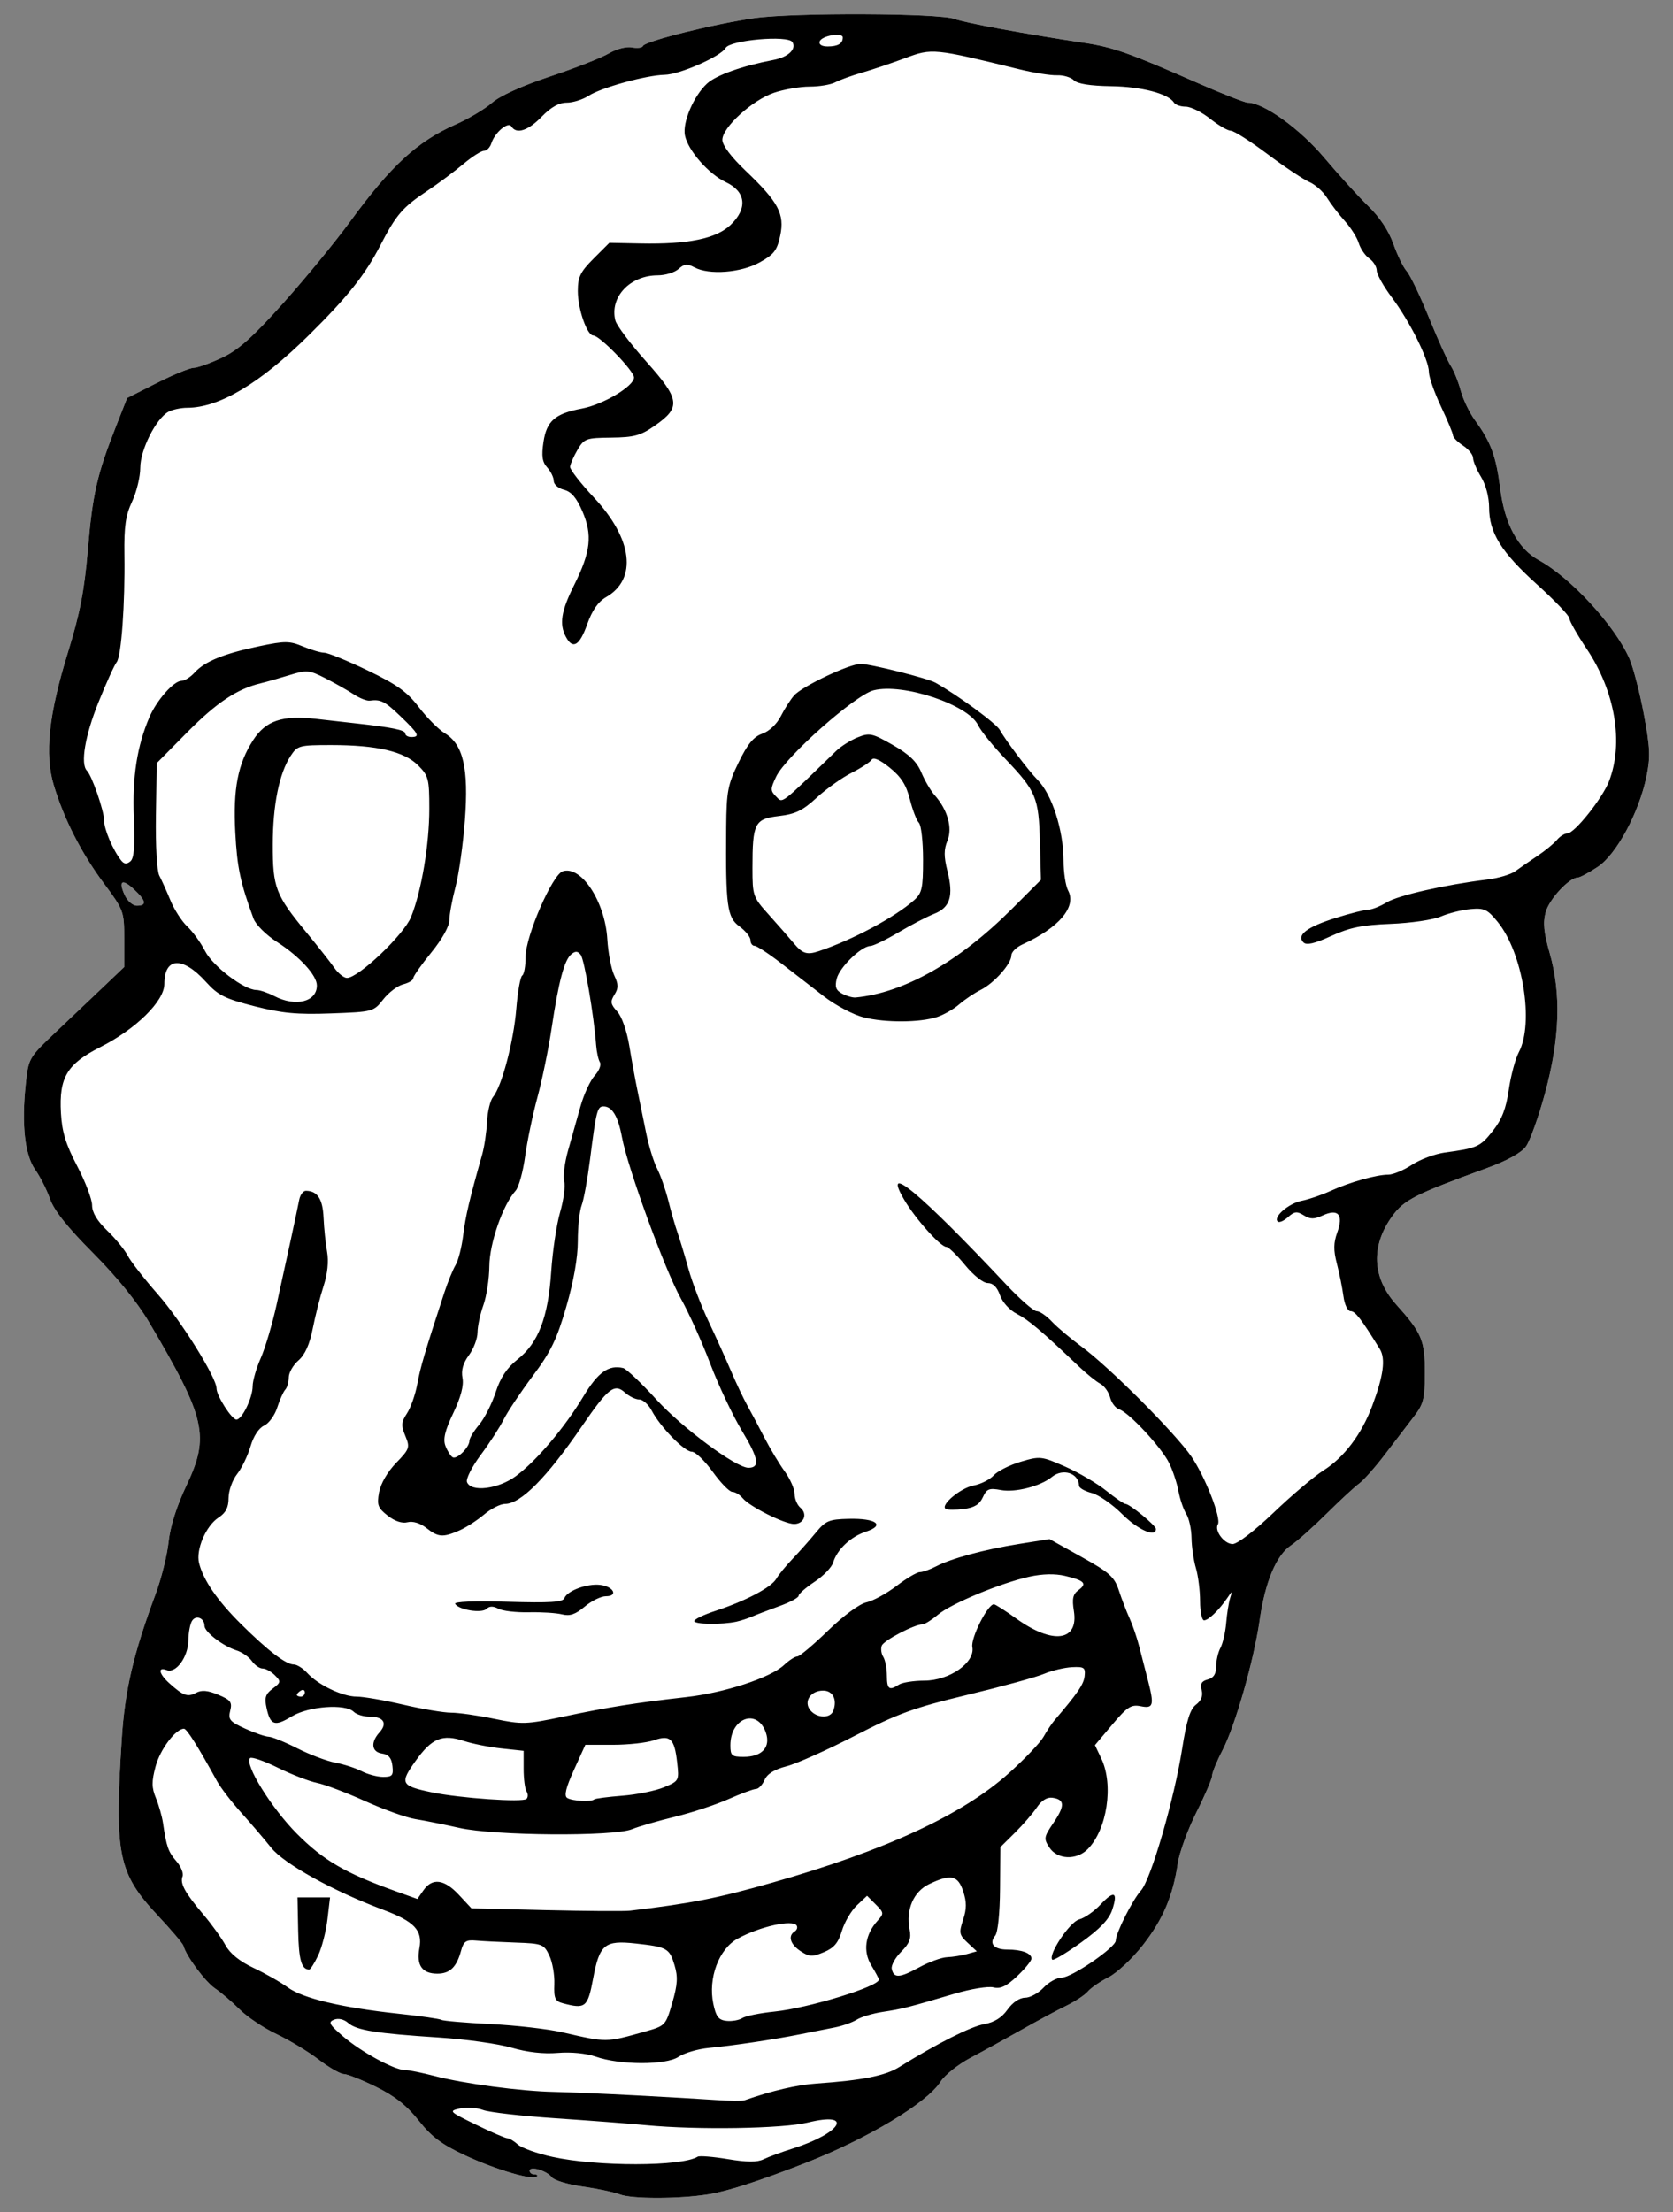 <?xml version="1.0" encoding="UTF-8" standalone="no"?>
<!DOCTYPE svg PUBLIC "-//W3C//DTD SVG 1.1//EN" "http://www.w3.org/Graphics/SVG/1.1/DTD/svg11.dtd">
<svg xmlns:xl="http://www.w3.org/1999/xlink" xmlns="http://www.w3.org/2000/svg" xmlns:dc="http://purl.org/dc/elements/1.1/" version="1.1" viewBox="49.5 63 265.5 351" width="265.5" height="351">
  <rect x="49.5" y="63" width="265.5" height="351" fill="#808080" stroke="none"/>
  <defs>
    <clipPath id="artboard_clip_path">
      <path d="M 49.5 63 L 315 63 L 315 360 L 212.885 414 L 49.5 414 Z"/>
    </clipPath>
  </defs>
  <g id="Skull_(5)" stroke="none" stroke-opacity="1" fill-opacity="1" stroke-dasharray="none" fill="none">
    <title>Skull (5)</title>
    <g id="Skull_(5)_Art" clip-path="url(#artboard_clip_path)">
      <title>Art</title>
      <g id="Group_54">
        <title>g1034</title>
        <g id="Graphic_62">
          <title>path839</title>
          <path d="M 161.905 411.19 C 164.901 410.72 169.86 409.124 177.195 406.269 C 187.095 402.415 196.621 396.698 198.753 393.33 C 199.427 392.266 201.589 390.546 203.558 389.508 C 205.527 388.47 209.145 386.482 211.598 385.092 C 214.051 383.701 217.238 381.989 218.681 381.286 C 220.124 380.584 221.681 379.554 222.142 378.999 C 222.603 378.444 224.082 377.427 225.429 376.74 C 226.777 376.053 229.233 373.752 230.887 371.628 C 234.065 367.548 235.632 363.874 236.408 358.68 C 236.668 356.944 238 353.295 239.37 350.571 C 240.739 347.848 241.859 345.232 241.859 344.758 C 241.859 344.284 242.593 342.486 243.49 340.762 C 245.52 336.86 248.493 326.46 249.412 320.043 C 250.276 314.01 252.051 309.772 254.359 308.232 C 255.335 307.58 257.886 305.309 260.029 303.183 C 262.172 301.058 264.497 298.908 265.195 298.405 C 265.894 297.903 267.738 295.82 269.293 293.778 C 270.848 291.736 272.909 289.041 273.873 287.79 C 275.421 285.781 275.625 284.968 275.625 280.81 C 275.625 275.66 275.151 274.533 271.076 269.995 C 267.245 265.729 267.021 260.705 270.449 255.973 C 272.318 253.393 274.096 252.49 285.44 248.359 C 288.636 247.195 290.906 245.943 291.654 244.932 C 292.302 244.056 293.684 240.185 294.726 236.331 C 297.048 227.739 297.271 220.664 295.423 214.202 C 294.486 210.926 294.34 209.396 294.804 207.715 C 295.372 205.657 298.548 202.247 299.897 202.247 C 300.228 202.247 301.644 201.489 303.044 200.563 C 306.032 198.585 309.597 191.981 310.797 186.198 C 311.433 183.133 311.367 181.604 310.375 176.323 C 309.73 172.886 308.701 168.928 308.09 167.526 C 305.806 162.291 298.802 154.677 293.691 151.874 C 290.428 150.084 288.292 146.145 287.594 140.629 C 286.929 135.374 286.124 133.183 283.573 129.682 C 282.704 128.491 281.684 126.366 281.305 124.962 C 280.927 123.557 280.214 121.792 279.721 121.039 C 279.228 120.287 277.673 116.842 276.266 113.384 C 274.859 109.926 273.273 106.616 272.74 106.028 C 272.208 105.44 271.257 103.494 270.626 101.703 C 269.899 99.637 268.45 97.451 266.659 95.717 C 265.108 94.216 261.975 90.775 259.698 88.072 C 255.793 83.438 250.053 79.301 247.504 79.284 C 247.027 79.281 243.341 77.828 239.311 76.056 C 228.717 71.397 226.102 70.478 221.473 69.784 C 212.388 68.423 202.59 66.616 201.017 66.012 C 198.57 65.072 175.577 64.973 169.232 65.875 C 162.867 66.779 151.791 69.547 151.53 70.299 C 151.43 70.587 150.649 70.689 149.793 70.525 C 148.905 70.355 147.325 70.765 146.114 71.48 C 144.946 72.169 140.755 73.811 136.801 75.129 C 132.349 76.612 128.835 78.205 127.575 79.312 C 126.455 80.295 123.864 81.84 121.817 82.745 C 115.707 85.447 111.551 89.274 105.024 98.205 C 102.67 101.425 97.907 107.23 94.438 111.105 C 89.614 116.493 87.34 118.524 84.762 119.743 C 82.909 120.62 80.873 121.35 80.238 121.365 C 79.603 121.379 76.966 122.464 74.377 123.774 L 69.671 126.156 L 67.805 130.914 C 64.874 138.39 64.182 141.46 63.429 150.325 C 62.884 156.755 62.175 160.388 60.263 166.57 C 57.22 176.406 56.555 182.7 58.038 187.606 C 59.666 192.993 62.381 198.318 65.953 203.131 C 69.143 207.428 69.209 207.61 69.209 211.982 L 69.209 216.445 L 66.128 219.38 C 64.433 220.995 61.017 224.237 58.537 226.586 C 54.039 230.845 54.026 230.868 53.579 235.04 C 52.896 241.421 53.434 246.284 55.08 248.595 C 55.858 249.688 56.918 251.783 57.437 253.252 C 58.086 255.093 60.211 257.761 64.277 261.84 C 68.016 265.592 71.254 269.585 73.124 272.75 C 82.186 288.094 82.816 290.858 79.055 298.783 C 77.529 302 76.512 305.223 76.252 307.669 C 76.027 309.78 75.097 313.514 74.184 315.967 C 70.653 325.459 69.322 331.152 68.823 338.902 C 67.64 357.298 68.233 360.209 74.536 366.942 C 76.687 369.24 78.523 371.408 78.615 371.761 C 79.039 373.378 82.077 377.468 83.631 378.515 C 84.578 379.153 86.332 380.653 87.527 381.848 C 88.723 383.042 91.35 384.799 93.364 385.751 C 95.378 386.704 98.386 388.522 100.049 389.791 C 101.712 391.06 103.517 392.099 104.06 392.099 C 104.604 392.099 106.906 393.013 109.176 394.131 C 112.137 395.589 114.05 397.103 115.944 399.488 C 118.014 402.095 119.614 403.292 123.361 405.033 C 128.202 407.282 134.059 409.008 134.694 408.373 C 134.885 408.182 134.706 408.026 134.298 408.026 C 133.889 408.026 133.555 407.766 133.555 407.448 C 133.555 406.63 136.292 407.436 137.07 408.482 C 137.427 408.962 139.614 409.623 141.931 409.951 C 144.247 410.279 146.913 410.84 147.854 411.198 C 149.799 411.937 157.164 411.933 161.905 411.19 Z M 69.288 205.032 C 68.243 202.739 68.894 202.366 70.804 204.161 C 72.694 205.936 72.821 206.707 71.223 206.707 C 70.576 206.707 69.709 205.957 69.288 205.032 Z" fill="#FFFFFF"/>
        </g>
        <g id="Group_56">
          <title>g1024</title>
          <g id="Group_58">
            <title>g1015</title>
            <g id="Graphic_61">
              <title>path1006</title>
              <path d="M 188.071 182.109 L 173.313 191.138 L 167.682 192.109 L 166.517 206.089 L 177.391 216.284 L 197.973 205.798 L 197.779 193.565 L 193.313 184.439 Z" fill="#FFFFFF"/>
            </g>
            <g id="Graphic_60">
              <title>path1008</title>
              <path d="M 118.847 182.691 L 110.497 180.167 L 95.74 179.39 L 88.75 190.07 L 93.604 210.07 L 105.255 221.332 L 119.624 207.74 Z" fill="#FFFFFF"/>
            </g>
            <g id="Graphic_59">
              <title>path1010</title>
              <path d="M 148.167 235.895 L 143.507 236.284 L 139.818 256.478 L 136.905 274.536 L 118.459 301.915 L 131.08 299.779 L 146.808 281.526 L 152.633 284.633 L 157.682 291.429 L 173.604 299.779 L 155.74 262.303 Z" fill="#FFFFFF"/>
            </g>
          </g>
          <g id="Graphic_57">
            <title>path1017</title>
            <path d="M 224.478 325.022 L 194.964 331.818 L 150.109 351.43 L 126.42 351.041 L 96.128 342.303 L 82.148 336.284 L 96.905 358.226 L 118.653 368.129 L 163.119 368.129 L 208.944 351.236 L 223.313 334.925 Z" fill="#FFFFFF"/>
          </g>
        </g>
        <g id="Graphic_55">
          <title>path841</title>
          <path d="M 161.905 411.19 C 164.901 410.72 169.86 409.124 177.195 406.269 C 187.095 402.415 196.621 396.698 198.753 393.33 C 199.427 392.266 201.589 390.546 203.558 389.508 C 205.527 388.47 209.145 386.482 211.598 385.092 C 214.051 383.701 217.238 381.989 218.681 381.286 C 220.124 380.584 221.681 379.554 222.142 378.999 C 222.603 378.444 224.082 377.427 225.429 376.74 C 226.777 376.053 229.233 373.752 230.887 371.628 C 234.065 367.548 235.632 363.874 236.408 358.68 C 236.668 356.944 238 353.295 239.37 350.571 C 240.739 347.848 241.859 345.232 241.859 344.758 C 241.859 344.284 242.593 342.486 243.49 340.762 C 245.52 336.86 248.493 326.46 249.412 320.043 C 250.276 314.01 252.051 309.772 254.359 308.232 C 255.335 307.58 257.886 305.309 260.029 303.183 C 262.172 301.058 264.497 298.908 265.195 298.405 C 265.894 297.903 267.738 295.82 269.293 293.778 C 270.848 291.736 272.909 289.041 273.873 287.79 C 275.421 285.781 275.625 284.968 275.625 280.81 C 275.625 275.66 275.151 274.533 271.076 269.995 C 267.245 265.729 267.021 260.705 270.449 255.973 C 272.318 253.393 274.096 252.49 285.44 248.359 C 288.636 247.195 290.906 245.943 291.654 244.932 C 292.302 244.056 293.684 240.185 294.726 236.331 C 297.048 227.739 297.271 220.664 295.423 214.202 C 294.486 210.926 294.34 209.396 294.804 207.715 C 295.372 205.657 298.548 202.247 299.897 202.247 C 300.228 202.247 301.644 201.489 303.044 200.563 C 306.032 198.585 309.597 191.981 310.797 186.198 C 311.433 183.133 311.367 181.604 310.375 176.323 C 309.73 172.886 308.701 168.928 308.09 167.526 C 305.806 162.291 298.802 154.677 293.691 151.874 C 290.428 150.084 288.292 146.145 287.594 140.629 C 286.929 135.374 286.124 133.183 283.573 129.682 C 282.704 128.491 281.684 126.366 281.305 124.962 C 280.927 123.557 280.214 121.792 279.721 121.039 C 279.228 120.287 277.673 116.842 276.266 113.384 C 274.859 109.926 273.273 106.616 272.74 106.028 C 272.208 105.44 271.257 103.494 270.626 101.703 C 269.899 99.637 268.45 97.451 266.659 95.717 C 265.108 94.216 261.975 90.775 259.698 88.072 C 255.793 83.438 250.053 79.301 247.504 79.284 C 247.027 79.281 243.341 77.828 239.311 76.056 C 228.717 71.397 226.102 70.478 221.473 69.784 C 212.388 68.423 202.59 66.616 201.017 66.012 C 198.57 65.072 175.577 64.973 169.232 65.875 C 162.867 66.779 151.791 69.547 151.53 70.299 C 151.43 70.587 150.649 70.689 149.793 70.525 C 148.905 70.355 147.325 70.765 146.114 71.48 C 144.946 72.169 140.755 73.811 136.801 75.129 C 132.349 76.612 128.835 78.205 127.575 79.312 C 126.455 80.295 123.864 81.84 121.817 82.745 C 115.707 85.447 111.551 89.274 105.024 98.205 C 102.67 101.425 97.907 107.23 94.438 111.105 C 89.614 116.493 87.34 118.524 84.762 119.743 C 82.909 120.62 80.873 121.35 80.238 121.365 C 79.603 121.379 76.966 122.464 74.377 123.774 L 69.671 126.156 L 67.805 130.914 C 64.874 138.39 64.182 141.46 63.429 150.325 C 62.884 156.755 62.175 160.388 60.263 166.57 C 57.22 176.406 56.555 182.7 58.038 187.606 C 59.666 192.993 62.381 198.318 65.953 203.131 C 69.143 207.428 69.209 207.61 69.209 211.982 L 69.209 216.445 L 66.128 219.38 C 64.433 220.995 61.017 224.237 58.537 226.586 C 54.039 230.845 54.026 230.868 53.579 235.04 C 52.896 241.421 53.434 246.284 55.08 248.595 C 55.858 249.688 56.918 251.783 57.437 253.252 C 58.086 255.093 60.211 257.761 64.277 261.84 C 68.016 265.592 71.254 269.585 73.124 272.75 C 82.186 288.094 82.816 290.858 79.055 298.783 C 77.529 302 76.512 305.223 76.252 307.669 C 76.027 309.78 75.097 313.514 74.184 315.967 C 70.653 325.459 69.322 331.152 68.823 338.902 C 67.64 357.298 68.233 360.209 74.536 366.942 C 76.687 369.24 78.523 371.408 78.615 371.761 C 79.039 373.378 82.077 377.468 83.631 378.515 C 84.578 379.153 86.332 380.653 87.527 381.848 C 88.723 383.042 91.35 384.799 93.364 385.751 C 95.378 386.704 98.386 388.522 100.049 389.791 C 101.712 391.06 103.517 392.099 104.06 392.099 C 104.604 392.099 106.906 393.013 109.176 394.131 C 112.137 395.589 114.05 397.103 115.943 399.488 C 118.014 402.095 119.614 403.292 123.361 405.033 C 128.202 407.282 134.059 409.008 134.694 408.373 C 134.885 408.182 134.706 408.026 134.298 408.026 C 133.889 408.026 133.555 407.766 133.555 407.448 C 133.555 406.63 136.292 407.436 137.07 408.482 C 137.427 408.962 139.614 409.623 141.93 409.951 C 144.247 410.279 146.913 410.84 147.854 411.198 C 149.799 411.937 157.164 411.933 161.905 411.19 Z M 137.157 405.242 C 134.757 404.718 132.298 403.84 131.691 403.291 C 131.084 402.741 130.323 402.288 130.001 402.283 C 129.678 402.278 127.434 401.307 125.014 400.125 C 120.747 398.042 120.672 397.965 122.514 397.56 C 123.559 397.33 125.196 397.44 126.151 397.803 C 127.106 398.166 132.244 398.755 137.57 399.112 C 142.895 399.469 149.402 399.965 152.03 400.216 C 160.2 400.993 173.71 400.772 177.694 399.796 C 185.088 397.984 183.046 401.485 175.284 403.928 C 173.532 404.48 171.462 405.241 170.684 405.62 C 169.668 406.115 168.071 406.11 165.004 405.603 C 162.658 405.214 160.504 405.042 160.217 405.219 C 157.671 406.792 144.313 406.807 137.157 405.243 Z M 150.438 395.488 C 145.532 395.229 139.655 394.978 137.377 394.931 C 132.077 394.82 123.136 393.63 118.458 392.411 C 116.452 391.889 114.322 391.461 113.724 391.461 C 112.072 391.461 106.792 388.577 103.93 386.113 C 101.738 384.224 101.541 383.855 102.521 383.471 C 103.2 383.205 104.099 383.413 104.75 383.989 C 106.075 385.159 109.21 385.661 119.22 386.307 C 123.425 386.579 128.586 387.305 130.688 387.921 C 133.16 388.645 135.749 388.937 138.014 388.747 C 140.116 388.572 142.524 388.807 144.03 389.336 C 147.897 390.693 155.176 390.707 157.19 389.362 C 158.101 388.753 160.251 388.122 161.968 387.959 C 165.85 387.591 172.358 386.617 176.558 385.777 C 178.31 385.426 180.747 384.943 181.973 384.703 C 183.2 384.463 184.776 383.907 185.477 383.466 C 186.178 383.025 188.042 382.471 189.618 382.234 C 192.67 381.775 193.651 381.527 200.983 379.357 C 203.554 378.596 206.329 378.141 207.149 378.347 C 208.27 378.628 209.202 378.19 210.915 376.575 C 212.166 375.394 213.19 374.134 213.19 373.775 C 213.19 372.926 211.637 372.349 209.353 372.349 C 207.236 372.349 206.4 371.392 207.433 370.148 C 207.861 369.632 208.175 366.594 208.203 362.69 L 208.251 356.103 L 210.562 353.816 C 211.832 352.558 213.4 350.749 214.044 349.797 C 214.812 348.663 215.674 348.134 216.543 348.262 C 218.485 348.549 218.519 349.532 216.682 352.238 C 215.149 354.497 215.109 354.745 216.044 356.173 C 217.295 358.081 220.318 358.213 222.095 356.436 C 225.187 353.345 226.266 346.237 224.279 342.051 L 223.264 339.91 L 226.015 336.647 C 228.396 333.824 229.004 333.432 230.535 333.738 C 232.566 334.145 232.707 333.587 231.618 329.42 C 231.242 327.977 230.641 325.651 230.284 324.249 C 229.927 322.847 229.24 320.841 228.759 319.789 C 228.278 318.738 227.516 316.758 227.067 315.389 C 226.355 313.217 225.602 312.538 221.154 310.059 L 216.057 307.218 L 211.279 307.978 C 205.731 308.861 200.476 310.281 198.027 311.558 C 197.082 312.051 195.932 312.457 195.473 312.459 C 195.014 312.461 193.35 313.447 191.774 314.65 C 190.199 315.853 188.051 317.026 187.001 317.256 C 185.882 317.502 183.35 319.367 180.886 321.759 C 178.573 324.004 176.385 325.842 176.023 325.842 C 175.662 325.842 174.72 326.449 173.929 327.192 C 171.775 329.215 164.503 331.602 158.401 332.288 C 150.415 333.187 146.069 333.876 138.989 335.368 C 132.989 336.633 132.377 336.653 127.931 335.734 C 125.343 335.199 122.264 334.761 121.088 334.761 C 119.913 334.761 116.492 334.188 113.487 333.487 C 110.481 332.786 107.162 332.213 106.11 332.213 C 103.858 332.213 99.973 330.355 98.257 328.458 C 97.59 327.72 96.632 327.116 96.128 327.116 C 94.873 327.116 92.003 324.918 87.755 320.704 C 84.001 316.981 81.775 313.749 81.093 311.033 C 80.557 308.898 82.172 305.12 84.184 303.801 C 85.339 303.045 85.774 302.194 85.774 300.689 C 85.774 299.543 86.378 297.851 87.128 296.898 C 87.872 295.951 88.829 293.977 89.254 292.511 C 89.724 290.892 90.568 289.599 91.405 289.217 C 92.163 288.871 93.104 287.581 93.496 286.35 C 93.888 285.12 94.462 283.84 94.77 283.507 C 95.078 283.175 95.33 282.294 95.33 281.552 C 95.33 280.809 96.02 279.601 96.865 278.867 C 97.902 277.965 98.637 276.327 99.132 273.815 C 99.536 271.77 100.309 268.73 100.851 267.059 C 101.479 265.125 101.682 263.156 101.41 261.643 C 101.175 260.336 100.922 257.89 100.848 256.207 C 100.717 253.244 99.881 251.972 98.05 251.95 C 97.618 251.945 97.14 252.585 96.987 253.373 C 96.648 255.122 95.074 262.421 93.406 269.979 C 92.725 273.067 91.589 276.902 90.882 278.501 C 90.175 280.1 89.596 282.102 89.596 282.951 C 89.596 284.789 87.914 288.254 87.022 288.254 C 86.283 288.254 83.868 284.477 83.865 283.316 C 83.86 281.588 78.236 272.572 74.539 268.365 C 72.389 265.918 70.239 263.16 69.761 262.235 C 69.282 261.31 67.816 259.519 66.502 258.256 C 64.906 256.722 64.113 255.392 64.113 254.251 C 64.113 253.311 63.049 250.512 61.749 248.031 C 59.936 244.57 59.335 242.608 59.167 239.607 C 58.851 233.981 60.135 231.826 65.385 229.168 C 71.09 226.281 75.58 221.859 75.58 219.128 C 75.58 214.856 78.487 214.708 82.176 218.792 C 84.101 220.923 85.171 221.46 89.873 222.66 C 94.27 223.781 96.642 224.004 102.053 223.804 C 108.695 223.558 108.791 223.532 110.323 221.573 C 111.176 220.483 112.596 219.411 113.477 219.189 C 114.358 218.968 115.079 218.532 115.079 218.221 C 115.079 217.909 116.37 216.07 117.946 214.135 C 119.654 212.039 120.813 209.966 120.813 209.011 C 120.813 208.128 121.253 205.744 121.79 203.712 C 122.328 201.68 122.998 196.914 123.28 193.121 C 123.891 184.905 123.018 181.133 120.093 179.355 C 119.105 178.754 117.25 176.892 115.972 175.218 C 114.104 172.772 112.505 171.625 107.833 169.381 C 104.636 167.844 101.552 166.583 100.982 166.579 C 100.412 166.574 98.879 166.125 97.576 165.581 C 95.456 164.695 94.731 164.69 90.65 165.54 C 85.077 166.7 81.988 167.955 80.406 169.703 C 79.746 170.433 78.806 171.03 78.318 171.03 C 77.09 171.03 74.391 174.069 73.23 176.757 C 71.252 181.337 70.479 186.286 70.74 192.697 C 70.928 197.289 70.778 199.19 70.188 199.679 C 69.612 200.158 69.193 200.12 68.736 199.547 C 67.43 197.911 66.024 194.621 66.023 193.2 C 66.023 191.683 64.091 186.086 63.292 185.287 C 62.234 184.229 62.991 179.73 65.114 174.465 C 66.365 171.361 67.669 168.484 68.01 168.073 C 68.752 167.178 69.351 158.882 69.241 151.022 C 69.178 146.525 69.431 144.776 70.46 142.588 C 71.174 141.069 71.758 138.656 71.758 137.225 C 71.758 134.372 74.273 129.386 76.244 128.331 C 76.884 127.988 78.215 127.706 79.202 127.704 C 84.303 127.695 90.775 123.834 98.515 116.184 C 104.665 110.106 107.423 106.639 109.871 101.906 C 112.375 97.063 113.382 95.896 117.309 93.282 C 119.061 92.117 121.621 90.212 122.998 89.049 C 124.375 87.886 125.861 86.935 126.3 86.935 C 126.739 86.935 127.268 86.399 127.476 85.744 C 128.024 84.017 130.147 82.236 130.662 83.071 C 131.452 84.348 133.305 83.749 135.466 81.519 C 136.937 80.002 138.205 79.29 139.436 79.29 C 140.431 79.29 141.999 78.795 142.921 78.192 C 144.876 76.91 152.096 74.92 154.98 74.867 C 157.371 74.823 163.904 71.945 164.654 70.605 C 165.352 69.357 174.553 68.551 175.249 69.676 C 175.936 70.788 174.584 72.066 172.248 72.51 C 167.289 73.454 163.162 74.921 161.708 76.256 C 159.589 78.202 157.789 82.411 158.193 84.474 C 158.659 86.853 161.95 90.619 164.682 91.9 C 167.878 93.4 168.181 96.065 165.454 98.678 C 163.169 100.867 158.75 101.782 151.186 101.633 L 146.2 101.534 L 143.7 104.034 C 141.595 106.14 141.2 106.952 141.2 109.178 C 141.2 112.031 142.664 116.24 143.657 116.24 C 144.671 116.24 150.119 121.854 150.119 122.898 C 150.119 124.272 145.231 127.193 141.881 127.821 C 137.585 128.626 136.253 129.78 135.749 133.136 C 135.415 135.369 135.552 136.303 136.346 137.18 C 136.913 137.807 137.377 138.768 137.377 139.316 C 137.377 139.863 138.108 140.495 139.001 140.719 C 140.163 141.011 140.995 141.983 141.923 144.133 C 143.547 147.895 143.251 150.561 140.627 155.812 C 138.549 159.971 138.221 162.027 139.311 164.064 C 140.405 166.108 141.476 165.471 142.689 162.054 C 143.472 159.851 144.427 158.476 145.673 157.761 C 150.674 154.891 149.911 148.529 143.78 141.975 C 141.66 139.709 139.947 137.507 139.972 137.082 C 139.998 136.656 140.523 135.449 141.14 134.397 C 142.203 132.586 142.483 132.484 146.523 132.438 C 150.172 132.396 151.172 132.118 153.478 130.501 C 157.589 127.619 157.41 126.361 152.034 120.342 C 149.55 117.561 147.354 114.64 147.156 113.851 C 146.224 110.146 149.471 106.691 153.891 106.687 C 155.09 106.685 156.572 106.231 157.183 105.678 C 158.082 104.864 158.563 104.815 159.694 105.42 C 162.023 106.666 167.061 106.286 170.048 104.638 C 172.321 103.384 172.825 102.731 173.316 100.402 C 174.044 96.95 173.041 95.068 167.83 90.103 C 165.528 87.91 164.135 86.057 164.135 85.189 C 164.135 83.219 168.871 78.895 172.314 77.722 C 173.897 77.182 176.45 76.741 177.988 76.741 C 179.525 76.741 181.36 76.432 182.065 76.055 C 182.769 75.678 184.686 74.984 186.323 74.513 C 187.96 74.042 191.043 73.006 193.173 72.211 C 197.411 70.629 197.665 70.654 211.279 73.995 C 213.557 74.554 216.238 74.979 217.238 74.941 C 218.238 74.902 219.446 75.26 219.922 75.737 C 220.491 76.306 222.518 76.628 225.841 76.676 C 230.666 76.747 234.923 77.86 235.801 79.28 C 236.021 79.636 236.861 79.927 237.668 79.927 C 238.476 79.927 240.218 80.787 241.541 81.838 C 242.864 82.889 244.344 83.749 244.831 83.749 C 245.318 83.749 247.93 85.411 250.637 87.442 C 253.343 89.474 256.33 91.467 257.275 91.873 C 258.22 92.278 259.49 93.412 260.097 94.391 C 260.705 95.371 261.978 97.032 262.928 98.083 C 263.877 99.135 264.87 100.711 265.134 101.587 C 265.398 102.463 266.147 103.555 266.797 104.013 C 267.448 104.471 267.981 105.331 267.983 105.924 C 267.984 106.517 269.059 108.436 270.372 110.188 C 273.248 114.026 276.262 120.087 276.262 122.032 C 276.262 122.808 277.122 125.264 278.173 127.489 C 279.224 129.714 280.085 131.787 280.085 132.096 C 280.085 132.405 280.801 133.128 281.677 133.702 C 282.553 134.276 283.27 135.162 283.27 135.671 C 283.27 136.18 283.842 137.535 284.542 138.682 C 285.289 139.908 285.815 141.895 285.816 143.501 C 285.821 147.538 287.719 150.592 293.438 155.756 C 296.255 158.3 298.56 160.717 298.56 161.127 C 298.56 161.538 299.801 163.724 301.318 165.985 C 305.827 172.71 307.201 180.883 304.845 186.976 C 303.796 189.688 299.361 195.239 298.243 195.239 C 297.802 195.239 297.053 195.708 296.577 196.281 C 296.101 196.855 294.704 197.998 293.473 198.823 C 292.241 199.647 290.66 200.74 289.959 201.25 C 289.259 201.76 287.252 202.353 285.5 202.568 C 278.823 203.385 271.41 205.067 269.573 206.18 C 268.521 206.818 267.208 207.34 266.654 207.341 C 266.1 207.342 263.752 207.938 261.437 208.665 C 256.909 210.086 255.204 211.387 256.357 212.539 C 256.841 213.024 258.115 212.729 260.757 211.519 C 263.706 210.169 265.664 209.77 270.21 209.594 C 273.37 209.472 276.944 208.946 278.173 208.422 C 279.4 207.898 281.514 207.37 282.871 207.248 C 285.049 207.051 285.554 207.289 287.171 209.276 C 291.169 214.188 292.981 225.333 290.533 229.96 C 289.977 231.011 289.259 233.698 288.936 235.931 C 288.502 238.937 287.841 240.634 286.392 242.463 C 284.408 244.969 283.926 245.185 278.81 245.875 C 277.234 246.088 274.875 246.966 273.568 247.826 C 272.262 248.687 270.575 249.391 269.819 249.391 C 267.922 249.391 263.701 250.58 260.653 251.972 C 259.252 252.613 257.203 253.314 256.101 253.53 C 254.033 253.935 251.528 256.087 252.265 256.824 C 252.494 257.053 253.23 256.745 253.899 256.139 C 254.918 255.218 255.326 255.169 256.404 255.842 C 257.434 256.485 258.041 256.488 259.429 255.854 C 261.885 254.735 262.738 255.745 261.719 258.564 C 261.121 260.216 261.107 261.383 261.656 263.501 C 262.052 265.025 262.52 267.348 262.696 268.662 C 262.88 270.029 263.37 271.051 263.843 271.051 C 264.574 271.051 265.536 272.302 268.471 277.064 C 269.416 278.599 269.058 281.293 267.273 286.062 C 265.589 290.565 262.807 294.253 259.542 296.314 C 258.051 297.255 254.487 300.27 251.622 303.014 C 248.603 305.904 245.866 308.002 245.114 308.002 C 243.778 308.002 242.173 305.856 242.777 304.878 C 243.35 303.951 240.779 297.366 238.591 294.156 C 236.076 290.467 225.518 279.892 221.146 276.684 C 219.398 275.401 217.274 273.61 216.424 272.702 C 215.575 271.794 214.49 271.051 214.013 271.051 C 213.537 271.051 211.365 269.154 209.187 266.835 C 195.524 252.286 189.35 247.152 192.995 253.372 C 194.764 256.389 198.761 260.858 199.692 260.858 C 200.024 260.858 201.352 262.148 202.645 263.725 C 203.993 265.371 205.532 266.592 206.258 266.592 C 207.094 266.592 207.752 267.247 208.196 268.522 C 208.586 269.642 209.71 270.884 210.871 271.478 C 212.71 272.421 214.784 274.18 220.724 279.836 C 221.934 280.989 223.455 282.216 224.102 282.562 C 224.75 282.909 225.455 283.891 225.67 284.744 C 225.884 285.597 226.538 286.448 227.123 286.633 C 228.673 287.125 233.83 292.678 235.047 295.165 C 235.622 296.339 236.286 298.346 236.523 299.625 C 236.761 300.904 237.316 302.523 237.756 303.224 C 238.197 303.925 238.574 305.645 238.593 307.046 C 238.613 308.448 238.926 310.596 239.289 311.82 C 239.651 313.045 239.948 315.41 239.948 317.076 C 239.948 318.743 240.235 320.107 240.585 320.107 C 241.278 320.107 242.968 318.478 244.279 316.547 C 245.082 315.363 245.095 315.365 244.71 316.603 C 244.492 317.303 244.214 319.072 244.092 320.533 C 243.97 321.994 243.561 323.767 243.184 324.473 C 242.806 325.179 242.496 326.519 242.496 327.451 C 242.496 328.631 242.094 329.25 241.171 329.492 C 240.189 329.748 239.938 330.188 240.201 331.184 C 240.437 332.076 240.135 332.852 239.304 333.486 C 238.367 334.2 237.812 335.969 237.102 340.493 C 235.851 348.477 232.146 361.227 230.566 362.986 C 229.214 364.491 226.569 369.742 226.569 370.921 C 226.569 372.004 219.557 376.807 217.976 376.807 C 217.218 376.807 215.925 377.524 215.102 378.4 C 214.279 379.276 212.958 379.993 212.167 379.993 C 211.3 379.993 210.195 380.743 209.385 381.88 C 208.474 383.16 207.281 383.902 205.678 384.185 C 203.547 384.562 198.168 387.28 192.185 391.003 C 189.979 392.376 186.348 393.097 179.107 393.6 C 175.967 393.818 172.024 394.735 167.639 396.268 C 167.289 396.391 165.282 396.371 163.179 396.224 C 161.077 396.078 155.343 395.746 150.438 395.487 Z M 221.042 371.238 C 224.014 369.11 225.486 367.579 225.985 366.095 C 226.962 363.193 226.315 362.886 224.137 365.217 C 223.129 366.296 221.606 367.354 220.754 367.568 C 219.281 367.938 215.762 373.221 216.498 373.957 C 216.669 374.129 218.714 372.905 221.042 371.238 Z M 166.365 320.32 C 167.065 320.167 168.212 319.793 168.913 319.487 C 169.614 319.182 171.549 318.441 173.213 317.841 C 174.878 317.241 176.24 316.506 176.24 316.208 C 176.24 315.91 177.377 314.913 178.768 313.993 C 180.158 313.073 181.481 311.707 181.708 310.958 C 182.341 308.865 184.479 306.842 186.904 306.042 C 190.042 305.006 188.574 303.898 184.2 304.001 C 181.053 304.075 180.523 304.297 178.96 306.202 C 178.003 307.368 176.354 309.225 175.296 310.33 C 174.238 311.434 173.067 312.867 172.694 313.515 C 171.903 314.888 167.776 317.063 163.02 318.613 C 161.18 319.213 159.675 319.938 159.675 320.224 C 159.675 320.757 164.07 320.819 166.365 320.32 Z M 142.295 317.931 C 143.371 317.026 144.878 316.285 145.645 316.285 C 147.661 316.285 146.887 314.736 144.745 314.484 C 142.668 314.24 139.517 315.409 139.063 316.592 C 138.817 317.233 136.78 317.362 130.055 317.163 C 124.752 317.006 121.508 317.138 121.733 317.502 C 122.324 318.458 125.963 319.035 126.707 318.291 C 127.166 317.832 127.761 317.824 128.585 318.264 C 129.248 318.619 131.426 318.873 133.425 318.828 C 135.423 318.783 137.797 318.933 138.699 319.161 C 139.928 319.473 140.829 319.164 142.295 317.931 Z M 122.406 305.844 C 123.457 305.385 125.219 304.25 126.32 303.321 C 127.422 302.392 128.917 301.632 129.643 301.632 C 132.136 301.632 136.266 297.468 141.837 289.333 C 146.012 283.238 147.014 282.456 148.698 283.98 C 149.36 284.579 150.373 285.068 150.949 285.068 C 151.526 285.068 152.412 285.857 152.917 286.82 C 154.289 289.432 158.109 293.35 159.284 293.35 C 159.851 293.35 161.344 294.784 162.603 296.536 C 163.862 298.288 165.26 299.721 165.709 299.721 C 166.159 299.721 166.903 300.174 167.362 300.726 C 168.468 302.06 173.963 304.818 175.513 304.818 C 177.089 304.818 177.71 303.226 176.52 302.238 C 176.015 301.819 175.602 300.837 175.602 300.056 C 175.602 299.275 174.894 297.661 174.027 296.471 C 173.161 295.28 171.713 292.872 170.81 291.12 C 169.906 289.368 168.68 287.063 168.085 285.997 C 167.489 284.931 166.336 282.494 165.522 280.582 C 164.707 278.669 163.091 275.098 161.93 272.645 C 160.769 270.192 159.343 266.465 158.761 264.363 C 158.178 262.26 157.4 259.68 157.031 258.629 C 156.662 257.578 156 255.278 155.56 253.518 C 155.12 251.757 154.316 249.458 153.773 248.408 C 153.23 247.358 152.443 244.784 152.023 242.689 C 151.603 240.594 150.99 237.589 150.66 236.013 C 150.331 234.436 149.754 231.282 149.379 229.005 C 148.978 226.571 148.182 224.3 147.449 223.498 C 146.389 222.338 146.323 221.937 147.01 220.837 C 147.666 219.786 147.658 219.205 146.968 217.744 C 146.5 216.754 146.011 214.176 145.881 212.015 C 145.524 206.059 141.737 200.3 138.804 201.251 C 137.158 201.785 132.907 211.555 132.913 214.792 C 132.915 216.26 132.674 217.612 132.377 217.796 C 132.079 217.98 131.655 220.362 131.433 223.09 C 131.013 228.265 129.132 235.388 127.745 237.06 C 127.301 237.595 126.872 239.37 126.792 241.005 C 126.713 242.639 126.363 244.98 126.015 246.206 C 123.988 253.358 123.391 255.896 123.006 258.999 C 122.771 260.898 122.229 263.025 121.803 263.726 C 121.377 264.427 120.559 266.433 119.985 268.185 C 116.89 277.645 116.22 279.914 115.72 282.631 C 115.418 284.27 114.686 286.35 114.094 287.254 C 113.174 288.658 113.134 289.182 113.822 290.843 C 114.584 292.683 114.505 292.915 112.353 295.14 C 110.992 296.546 109.909 298.416 109.657 299.791 C 109.29 301.802 109.461 302.268 111.016 303.491 C 112.141 304.376 113.303 304.762 114.179 304.542 C 115.029 304.329 116.184 304.683 117.174 305.462 C 119.041 306.931 119.793 306.986 122.406 305.844 Z M 123.608 298.17 C 123.415 297.668 124.394 295.732 125.783 293.87 C 127.173 292.007 128.811 289.48 129.423 288.254 C 130.035 287.027 132.111 283.919 134.036 281.346 C 136.913 277.503 137.863 275.542 139.368 270.35 C 140.54 266.308 141.2 262.556 141.2 259.938 C 141.2 257.687 141.474 255.125 141.808 254.245 C 142.143 253.365 142.737 250.121 143.129 247.036 C 144.117 239.251 144.292 238.561 145.275 238.561 C 146.65 238.561 147.584 240.116 148.204 243.439 C 149.122 248.362 155.022 264.531 157.549 269.049 C 158.821 271.324 160.923 275.985 162.221 279.408 C 163.519 282.831 165.796 287.642 167.281 290.099 C 169.885 294.41 170.14 295.899 168.272 295.899 C 166.301 295.899 157.759 289.568 153.661 285.068 C 151.267 282.44 148.895 280.193 148.389 280.074 C 146.085 279.534 144.397 280.741 142.077 284.591 C 139.069 289.58 134.634 294.81 131.359 297.228 C 128.564 299.291 124.24 299.817 123.608 298.17 Z M 120.188 292.425 C 119.781 291.356 120.103 290.016 121.439 287.21 C 122.643 284.683 123.125 282.846 122.897 281.654 C 122.664 280.432 122.983 279.298 123.915 278.037 C 124.662 277.027 125.277 275.401 125.282 274.423 C 125.287 273.445 125.705 271.498 126.21 270.097 C 126.715 268.695 127.141 265.908 127.156 263.903 C 127.184 260.262 129.306 254.171 131.323 251.941 C 131.82 251.393 132.499 248.946 132.833 246.505 C 133.168 244.063 134.047 239.84 134.789 237.122 C 135.53 234.403 136.541 229.484 137.035 226.19 C 138.159 218.703 139.053 215.34 140.164 214.418 C 140.813 213.879 141.188 213.901 141.658 214.503 C 142.238 215.247 143.755 224.124 144.1 228.797 C 144.183 229.909 144.454 231.148 144.703 231.551 C 144.952 231.955 144.582 232.908 143.881 233.671 C 143.18 234.433 142.163 236.634 141.62 238.561 C 141.078 240.488 140.19 243.642 139.647 245.569 C 139.105 247.496 138.829 249.694 139.035 250.454 C 139.241 251.213 138.951 253.413 138.39 255.342 C 137.829 257.271 137.192 261.523 136.974 264.791 C 136.491 272.046 134.94 276.086 131.635 278.704 C 129.948 280.04 128.926 281.574 128.158 283.923 C 127.559 285.753 126.379 288.071 125.534 289.075 C 124.69 290.078 123.999 291.213 123.999 291.597 C 123.999 292.666 121.993 294.641 121.326 294.229 C 121.001 294.028 120.488 293.216 120.188 292.425 Z M 232.94 305.614 C 232.94 305.063 228.771 301.632 228.102 301.632 C 227.857 301.632 226.48 300.687 225.042 299.531 C 223.605 298.376 220.679 296.659 218.54 295.715 C 214.777 294.055 214.551 294.03 211.478 294.943 C 209.731 295.462 207.807 296.434 207.201 297.103 C 206.595 297.773 205.16 298.497 204.013 298.712 C 201.913 299.106 198.626 301.879 199.604 302.432 C 199.894 302.595 201.172 302.598 202.445 302.439 C 204.123 302.228 204.955 301.719 205.471 300.588 C 206.088 299.233 206.469 299.081 208.358 299.435 C 210.614 299.859 214.64 298.823 216.426 297.361 C 218.178 295.926 220.693 296.74 220.742 298.757 C 220.751 299.103 221.657 299.618 222.755 299.903 C 223.854 300.187 226.029 301.697 227.589 303.257 C 230.076 305.744 232.94 307.006 232.94 305.615 Z M 198.219 224.373 C 199.27 224.03 200.847 223.126 201.723 222.365 C 202.599 221.603 204.132 220.572 205.129 220.074 C 207.266 219.006 210.005 215.925 210.005 214.591 C 210.005 214.075 210.793 213.295 211.757 212.857 C 217.55 210.225 220.384 206.886 219.008 204.314 C 218.611 203.574 218.284 201.444 218.28 199.581 C 218.27 194.718 216.435 189.018 214.14 186.723 C 212.776 185.36 208.994 180.356 208.188 178.85 C 207.633 177.813 201.595 173.378 197.945 171.325 C 196.71 170.631 187.706 168.369 186.091 168.347 C 184.339 168.323 176.796 171.898 175.512 173.36 C 174.946 174.006 173.999 175.487 173.409 176.652 C 172.779 177.895 171.567 179.038 170.476 179.418 C 169.085 179.903 168.136 181.053 166.707 183.989 C 164.992 187.513 164.792 188.562 164.744 194.284 C 164.641 206.762 164.883 208.569 166.843 209.996 C 167.806 210.698 168.595 211.679 168.595 212.175 C 168.595 212.671 168.884 213.078 169.238 213.078 C 169.592 213.078 171.457 214.296 173.382 215.785 C 175.307 217.274 178.391 219.66 180.236 221.088 C 182.08 222.515 184.926 224.019 186.56 224.43 C 190.005 225.298 195.469 225.271 198.219 224.373 Z M 183.15 220.67 C 182.149 220.135 181.957 219.602 182.287 218.285 C 182.741 216.477 186.171 213.147 187.624 213.103 C 188.103 213.089 190.11 212.119 192.083 210.948 C 194.056 209.777 196.606 208.451 197.749 208.001 C 200.294 206.999 200.856 205.173 199.849 201.176 C 199.28 198.916 199.281 197.794 199.854 196.411 C 200.695 194.381 199.886 191.493 197.828 189.178 C 197.2 188.473 196.25 186.849 195.715 185.57 C 195.003 183.865 193.796 182.702 191.194 181.214 C 187.913 179.337 187.491 179.245 185.605 180.005 C 184.484 180.457 182.957 181.418 182.212 182.14 C 173.172 190.905 173.745 190.469 172.667 189.392 C 171.738 188.462 171.738 188.194 172.674 186.233 C 174.205 183.026 185.228 173.268 188.148 172.535 C 192.825 171.361 203.182 174.819 204.722 178.069 C 205.146 178.962 207.101 181.381 209.068 183.444 C 213.929 188.543 214.346 189.546 214.533 196.574 L 214.694 202.611 L 210.066 207.239 C 201.696 215.609 192.977 220.547 185.276 221.28 C 184.815 221.324 183.858 221.049 183.15 220.67 Z M 175.439 212.638 C 174.653 211.695 172.863 209.65 171.461 208.093 C 168.992 205.351 168.913 205.122 168.913 200.729 C 168.913 193.609 169.253 192.941 173.107 192.485 C 175.734 192.174 176.899 191.608 179.107 189.573 C 180.614 188.184 183.094 186.415 184.618 185.643 C 186.142 184.87 187.588 183.926 187.831 183.546 C 188.116 183.101 189.139 183.553 190.698 184.81 C 192.502 186.264 193.32 187.549 193.895 189.831 C 194.319 191.518 194.964 193.195 195.328 193.559 C 195.692 193.922 195.989 196.549 195.989 199.397 C 195.989 203.963 195.82 204.723 194.556 205.846 C 191.506 208.553 184.77 212.153 179.425 213.933 C 177.551 214.557 176.849 214.329 175.439 212.638 Z M 138.717 385.472 C 136.475 384.956 131.354 384.37 127.338 384.17 C 123.322 383.969 119.817 383.67 119.549 383.504 C 119.281 383.338 116.23 382.9 112.77 382.531 C 103.767 381.57 97.554 380.095 95.169 378.354 C 94.031 377.523 91.589 376.132 89.742 375.262 C 87.54 374.226 86.006 372.985 85.283 371.657 C 84.677 370.543 83.108 368.364 81.796 366.815 C 78.835 363.319 78.038 361.859 78.471 360.731 C 78.656 360.247 78.217 359.17 77.495 358.338 C 76.201 356.845 75.921 356.049 75.369 352.281 C 75.215 351.229 74.708 349.443 74.243 348.311 C 73.555 346.633 73.546 345.698 74.198 343.262 C 74.916 340.575 77.385 337.309 78.697 337.309 C 79.147 337.309 80.898 340.086 83.948 345.637 C 84.521 346.679 86.241 348.92 87.771 350.617 C 89.3 352.313 91.446 354.823 92.54 356.195 C 94.574 358.746 102.375 363.067 110.3 366.032 C 115.265 367.89 116.59 369.295 116.057 372.138 C 115.55 374.84 116.489 376.171 118.902 376.171 C 120.892 376.171 121.956 375.147 122.664 372.549 C 123.073 371.046 123.452 370.783 125.009 370.92 C 126.03 371.011 128.868 371.154 131.315 371.239 C 135.554 371.386 135.808 371.483 136.669 373.278 C 137.167 374.314 137.529 376.359 137.473 377.822 C 137.387 380.085 137.586 380.538 138.808 380.866 C 142.405 381.83 142.771 381.534 143.624 376.968 C 144.641 371.527 145.454 370.849 150.321 371.38 C 155.364 371.931 155.738 372.138 156.543 374.822 C 157.103 376.692 157.031 377.898 156.186 380.804 C 155.139 384.406 155.094 384.453 151.827 385.37 C 145.603 387.117 145.863 387.115 138.716 385.472 Z M 99.986 373.291 C 100.574 372.058 101.24 369.477 101.466 367.558 L 101.876 364.067 L 99.296 364.067 L 96.715 364.067 L 96.819 369.323 C 96.911 373.982 97.334 375.491 98.556 375.524 C 98.754 375.529 99.398 374.525 99.986 373.291 Z M 162.697 380.95 C 161.847 376.884 163.575 372.252 166.551 370.622 C 170.082 368.687 175.303 367.527 175.929 368.539 C 176.111 368.834 175.969 369.255 175.613 369.476 C 174.496 370.166 174.904 371.525 176.552 372.605 C 177.945 373.518 178.398 373.537 180.248 372.764 C 181.852 372.094 182.538 371.28 183.11 369.37 C 183.524 367.988 184.592 366.173 185.482 365.336 L 187.101 363.815 L 188.479 365.193 C 189.786 366.5 189.801 366.632 188.762 367.779 C 186.791 369.957 186.417 372.623 187.77 374.848 C 188.436 375.943 188.981 376.962 188.981 377.113 C 188.981 378.214 177.779 381.645 172.397 382.191 C 170.108 382.424 167.814 382.887 167.3 383.221 C 166.786 383.555 165.659 383.754 164.797 383.663 C 163.527 383.529 163.128 383.014 162.697 380.95 Z M 191.017 375.386 C 190.911 374.836 191.588 373.623 192.522 372.689 C 193.833 371.377 194.139 370.581 193.861 369.196 C 193.228 366.029 194.462 363.149 196.963 361.956 C 200.402 360.316 201.516 360.555 202.36 363.111 C 202.92 364.807 202.916 365.887 202.343 367.621 C 201.659 369.695 201.723 370.025 203.054 371.264 L 204.517 372.627 L 202.96 373.062 C 202.104 373.3 200.683 373.525 199.802 373.56 C 198.92 373.594 196.913 374.326 195.342 375.186 C 192.24 376.883 191.316 376.925 191.017 375.386 Z M 122.32 363.664 C 120.009 361.181 118.112 360.93 116.717 362.922 L 115.734 364.325 L 112.381 363.123 C 104.319 360.235 100.86 358.227 96.629 353.981 C 92.584 349.921 88.24 342.913 89.183 341.969 C 89.422 341.73 91.405 342.416 93.589 343.493 C 95.773 344.57 98.563 345.652 99.789 345.898 C 101.016 346.144 104.456 347.446 107.434 348.791 C 110.413 350.136 113.996 351.42 115.398 351.643 C 116.799 351.866 119.953 352.499 122.406 353.049 C 127.995 354.303 146.893 354.442 149.8 353.25 C 150.852 352.82 153.894 351.937 156.562 351.29 C 159.23 350.642 163.064 349.381 165.083 348.488 C 167.101 347.596 169.079 346.865 169.478 346.865 C 169.877 346.865 170.487 346.22 170.833 345.432 C 171.256 344.466 172.396 343.759 174.328 343.264 C 175.905 342.861 180.779 340.681 185.16 338.421 C 191.983 334.901 194.541 333.972 202.998 331.938 C 208.429 330.633 213.906 329.132 215.169 328.603 C 216.433 328.075 218.439 327.595 219.629 327.538 C 221.552 327.446 221.773 327.602 221.625 328.951 C 221.48 330.266 220.527 331.664 216.832 335.984 C 216.406 336.482 215.627 337.656 215.102 338.593 C 214.576 339.53 212.078 342.148 209.55 344.411 C 202.207 350.983 189.996 356.627 172.098 361.719 C 163.359 364.206 159.251 365.016 149.482 366.181 C 148.606 366.286 142.585 366.245 136.103 366.091 L 124.317 365.81 Z M 139.511 348.289 C 138.991 347.957 139.303 346.666 140.587 343.839 L 142.395 339.858 L 146.799 339.858 C 149.221 339.858 152.128 339.535 153.258 339.141 C 155.872 338.23 156.534 338.86 156.963 342.667 C 157.288 345.553 157.263 345.599 154.865 346.601 C 153.53 347.159 150.554 347.762 148.252 347.941 C 145.95 348.121 143.947 348.382 143.801 348.522 C 143.353 348.952 140.288 348.785 139.511 348.289 Z M 117.989 347.396 C 113.083 346.363 112.892 345.978 115.496 342.354 C 118.06 338.786 119.709 338.12 123.164 339.26 C 124.493 339.699 127.161 340.228 129.09 340.436 L 132.599 340.813 L 132.599 343.68 C 132.599 345.257 132.807 346.865 133.06 347.254 C 133.313 347.644 133.313 348.177 133.06 348.44 C 132.495 349.026 122.411 348.328 117.989 347.396 Z M 106.903 344.053 C 105.945 343.558 104.059 342.945 102.713 342.693 C 101.366 342.44 98.653 341.416 96.682 340.417 C 94.712 339.417 92.67 338.59 92.144 338.577 C 91.619 338.565 89.939 337.988 88.412 337.295 C 85.969 336.187 85.683 335.845 86.032 334.455 C 86.374 333.091 86.114 332.743 84.132 331.915 C 82.457 331.215 81.503 331.133 80.606 331.613 C 79.274 332.326 78.577 332.076 76.376 330.095 C 74.717 328.601 74.482 327.44 75.955 328.005 C 77.429 328.57 79.355 325.93 79.391 323.293 C 79.408 322.067 79.672 320.668 79.978 320.185 C 80.6 319.203 81.951 319.748 81.951 320.981 C 81.951 321.952 84.895 324.204 87.06 324.888 C 87.929 325.163 89.015 325.92 89.473 326.57 C 89.931 327.221 90.699 327.753 91.179 327.753 C 91.66 327.753 92.532 328.232 93.118 328.817 C 94.112 329.812 94.089 329.952 92.772 330.946 C 91.625 331.81 91.444 332.384 91.802 334.015 C 92.408 336.777 93.086 337 95.828 335.339 C 98.484 333.731 104.323 333.306 105.641 334.624 C 106.067 335.05 107.201 335.398 108.161 335.398 C 110.38 335.398 111.034 336.433 109.727 337.877 C 108.274 339.482 108.462 341.008 110.142 341.247 C 111.168 341.392 111.633 341.948 111.777 343.202 C 111.952 344.718 111.755 344.954 110.312 344.954 C 109.395 344.954 107.861 344.549 106.903 344.053 Z M 165.409 339.928 C 165.409 335.56 169.678 334.017 171.03 337.896 C 171.843 340.23 170.442 341.769 167.502 341.769 C 165.619 341.769 165.409 341.584 165.409 339.928 Z M 178.106 334.389 C 176.975 333.025 178.114 331.257 180.123 331.257 C 181.683 331.257 182.407 332.711 181.729 334.479 C 181.26 335.702 179.152 335.649 178.106 334.389 Z M 96.604 331.932 C 96.604 331.777 96.891 331.473 97.241 331.257 C 97.591 331.04 97.878 331.167 97.878 331.538 C 97.878 331.909 97.591 332.212 97.241 332.212 C 96.891 332.212 96.604 332.086 96.604 331.932 Z M 190.246 328.868 C 190.241 327.729 189.98 326.393 189.667 325.899 C 189.355 325.406 189.25 324.609 189.434 324.129 C 189.756 323.29 194.623 320.745 195.905 320.745 C 196.248 320.745 197.344 320.059 198.34 319.221 C 200.444 317.451 208.263 314.201 212.872 313.181 C 214.926 312.727 216.924 312.68 218.497 313.051 C 221.599 313.782 222.07 314.273 220.656 315.307 C 219.763 315.96 219.607 316.666 219.921 318.63 C 220.69 323.439 216.568 323.986 210.799 319.841 C 209.052 318.586 207.446 317.56 207.229 317.56 C 206.243 317.56 203.537 322.926 203.808 324.344 C 204.277 326.796 200.196 329.661 196.216 329.674 C 194.514 329.679 192.692 329.962 192.167 330.301 C 190.606 331.31 190.256 331.049 190.246 328.868 Z M 93.013 221.045 C 92.01 220.522 90.743 220.092 90.198 220.089 C 88.239 220.082 83.282 216.324 82.043 213.907 C 81.36 212.575 80.093 210.824 79.227 210.016 C 78.361 209.209 77.157 207.345 76.551 205.875 C 75.945 204.405 75.149 202.637 74.783 201.945 C 74.396 201.215 74.17 197.201 74.244 192.388 L 74.371 184.09 L 79.276 179.134 C 83.883 174.479 87.142 172.312 90.87 171.423 C 91.746 171.215 93.793 170.634 95.419 170.133 C 98.194 169.277 98.546 169.308 101.153 170.635 C 102.68 171.413 104.696 172.554 105.631 173.172 C 106.566 173.789 107.713 174.243 108.179 174.18 C 109.926 173.942 110.581 174.278 113.116 176.714 C 115.949 179.436 116.21 179.949 114.761 179.949 C 114.235 179.949 113.805 179.693 113.805 179.379 C 113.805 178.85 111.722 178.421 106.16 177.804 C 104.934 177.668 102.04 177.341 99.731 177.078 C 94.297 176.457 91.675 177.337 89.665 180.454 C 87.241 184.214 86.476 188.176 86.84 195.1 C 87.132 200.665 87.641 203.068 89.733 208.754 C 90.09 209.725 91.735 211.36 93.485 212.483 C 97.047 214.769 99.789 217.764 99.789 219.37 C 99.789 221.977 96.405 222.814 93.013 221.045 Z M 102.527 216.535 C 101.897 215.634 99.921 213.125 98.135 210.961 C 93.231 205.018 92.78 203.843 92.789 197.023 C 92.796 190.725 93.809 185.713 95.635 182.926 C 96.696 181.306 97.008 181.223 102.061 181.223 C 109.298 181.223 113.643 182.237 115.846 184.44 C 117.499 186.094 117.628 186.588 117.628 191.312 C 117.628 197.012 116.391 204.365 114.74 208.487 C 113.615 211.296 106.387 218.174 104.561 218.174 C 104.072 218.174 103.156 217.437 102.527 216.535 Z M 69.288 205.032 C 68.243 202.739 68.894 202.366 70.804 204.161 C 72.694 205.936 72.821 206.707 71.223 206.707 C 70.576 206.707 69.709 205.957 69.288 205.032 Z M 179.58 69.574 C 179.881 68.658 183.247 68.083 183.247 68.948 C 183.247 69.909 182.473 70.37 180.858 70.37 C 179.912 70.37 179.419 70.064 179.58 69.574 Z" fill="black"/>
        </g>
      </g>
    </g>
  </g>
</svg>
